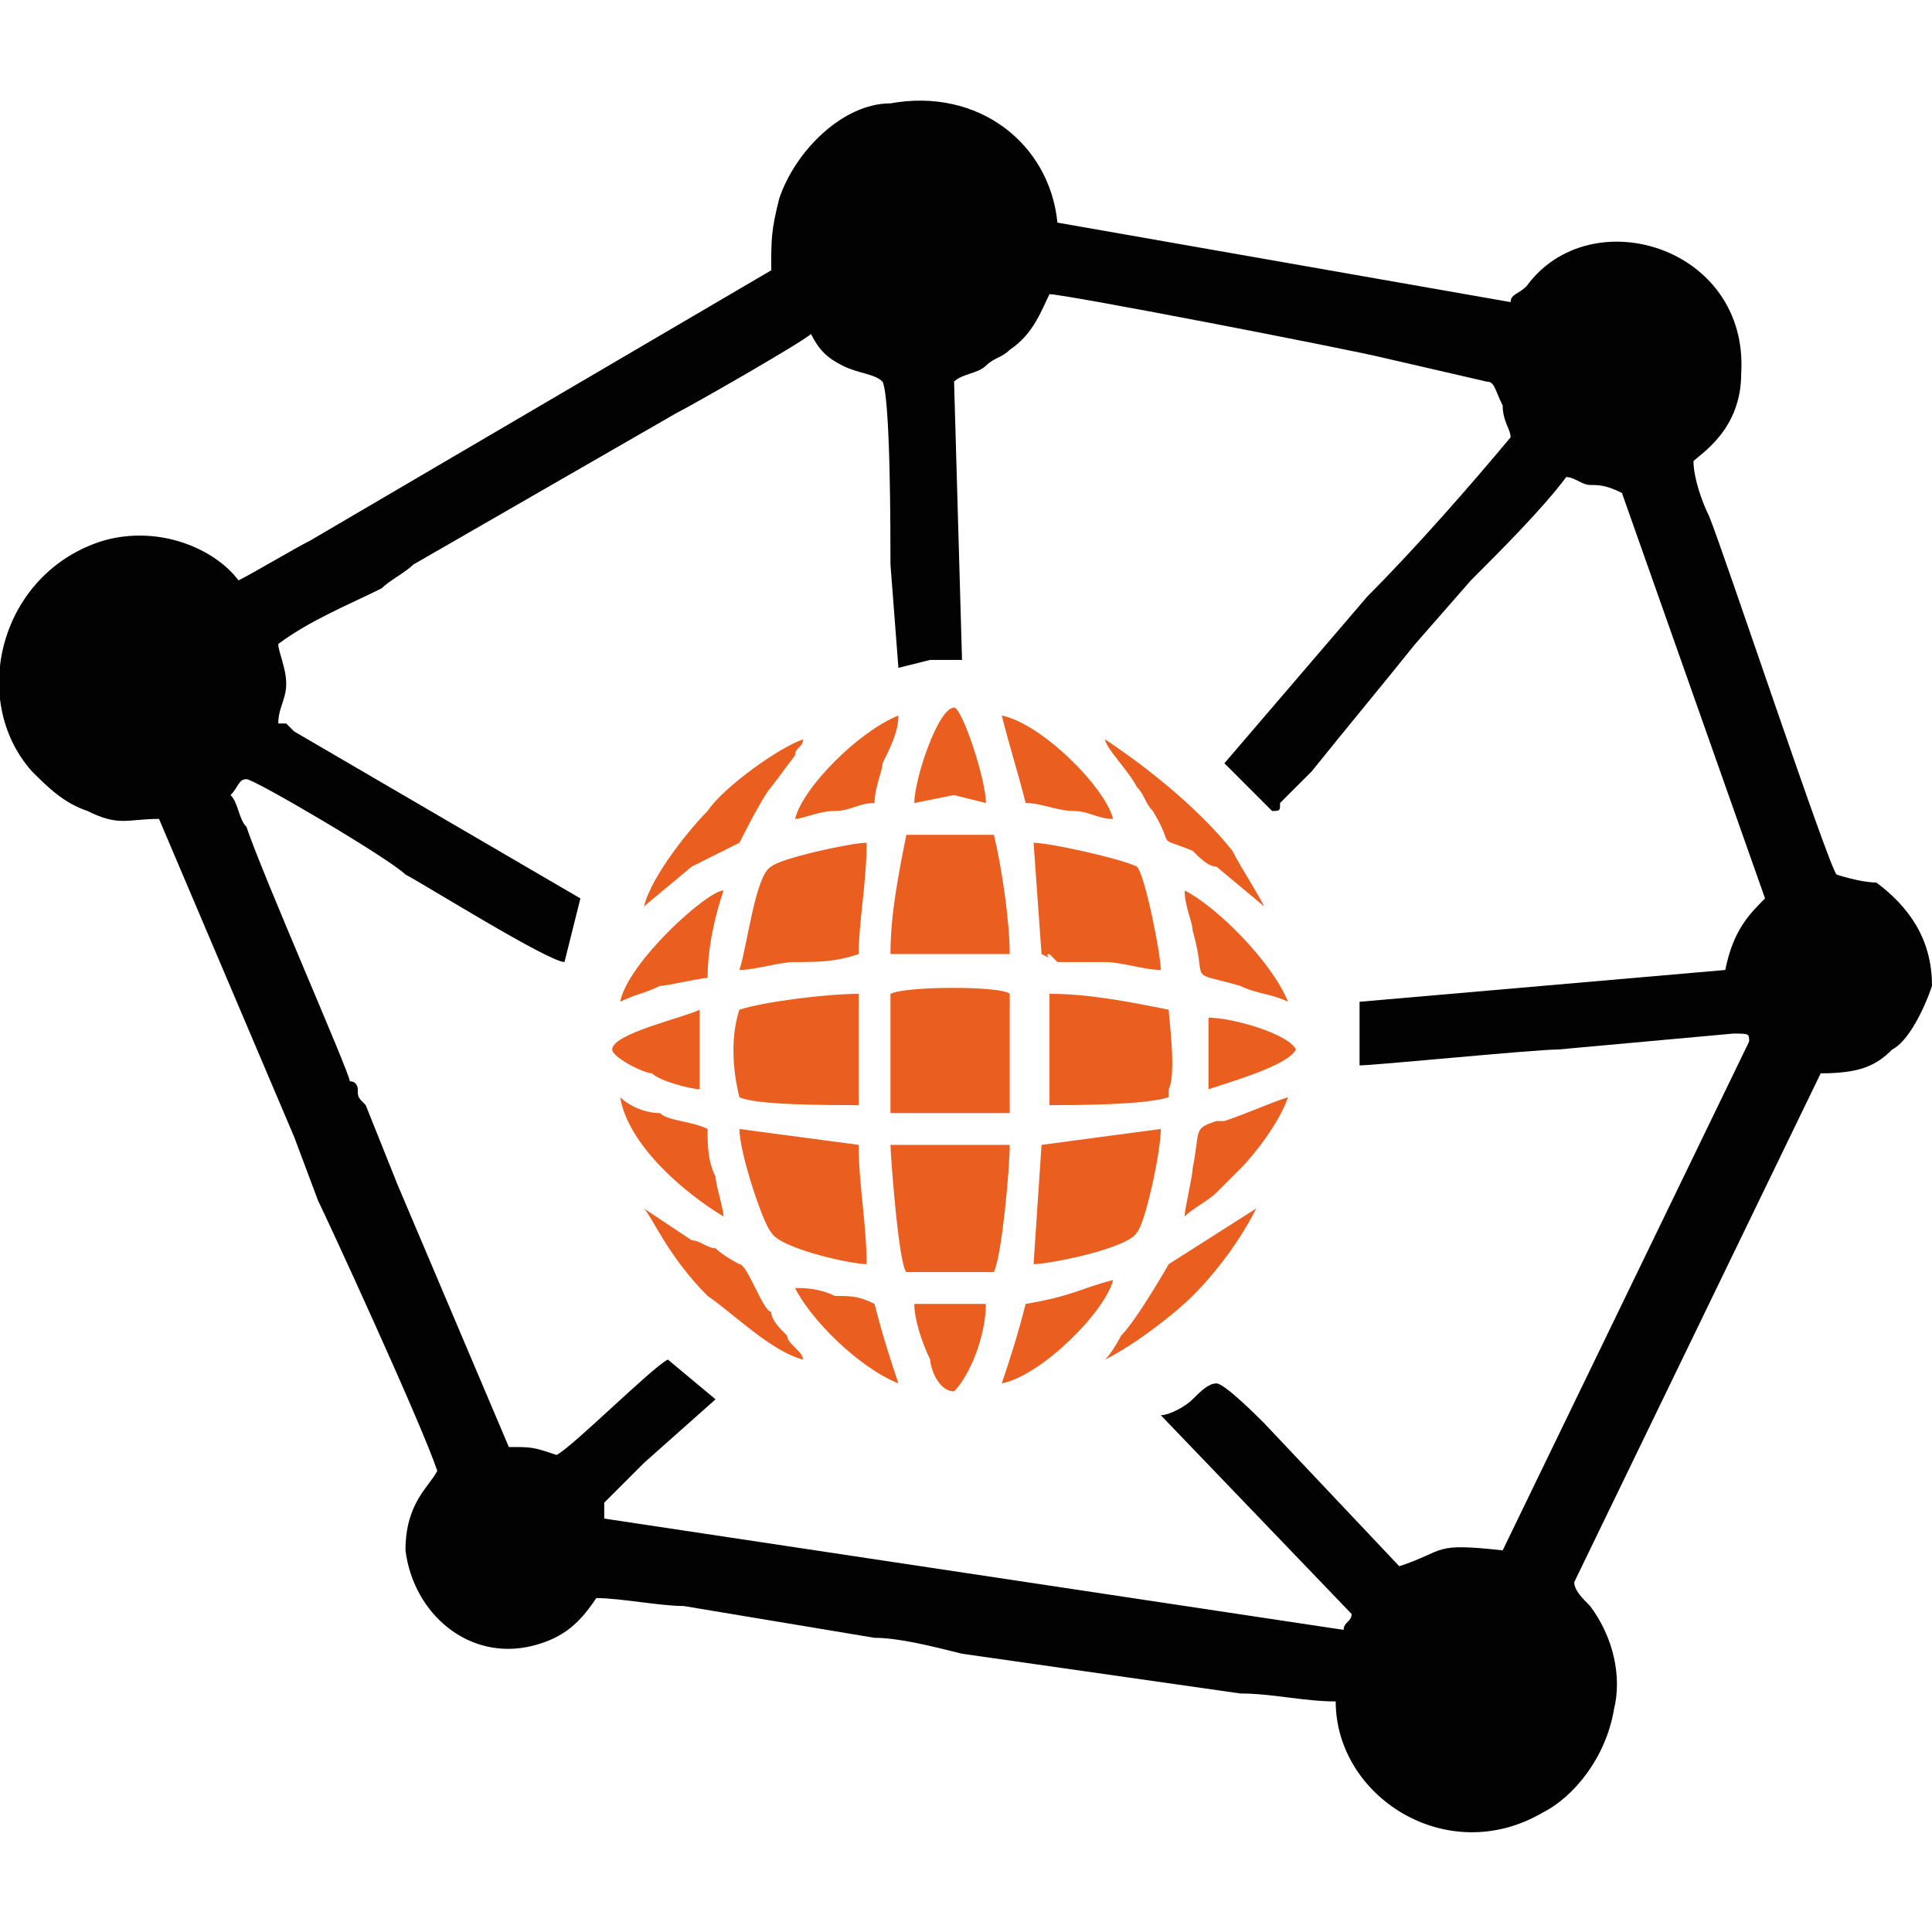<?xml version="1.0" encoding="UTF-8"?>
<!DOCTYPE svg PUBLIC "-//W3C//DTD SVG 1.1//EN" "http://www.w3.org/Graphics/SVG/1.1/DTD/svg11.dtd">
<!-- Creator: CorelDRAW X7 -->
<svg xmlns="http://www.w3.org/2000/svg" xml:space="preserve" width="25mm" height="25mm" version="1.1" style="shape-rendering:geometricPrecision; text-rendering:geometricPrecision; image-rendering:optimizeQuality; fill-rule:evenodd; clip-rule:evenodd"
viewBox="0 0 243 243"
 xmlns:xlink="http://www.w3.org/1999/xlink">
 <defs>
  <style type="text/css">
   <![CDATA[
    .fil2 {fill:none}
    .fil1 {fill:#EA5E20}
    .fil0 {fill:#020202}
   ]]>
  </style>
 </defs>
 <g id="Layer_x0020_1">

  <g id="_2428090292816">
   <path class="fil0" d="M44 136c0,-1 -11,-26 -13,-32 -1,-1 -1,-3 -2,-4 1,-1 1,-2 2,-2 1,0 18,10 20,12 2,1 18,11 20,11l2 -8 -36 -21c-1,-1 -1,-1 -1,-1l-1 0c0,-2 1,-3 1,-5 0,-2 -1,-4 -1,-5 4,-3 9,-5 13,-7 1,-1 3,-2 4,-3l33 -19c2,-1 16,-9 17,-10 1,2 2,3 4,4 2,1 4,1 5,2 1,2 1,19 1,23l1 13 4 -1 4 0 -1 -35c1,-1 3,-1 4,-2 1,-1 2,-1 3,-2 3,-2 4,-5 5,-7 2,0 38,7 42,8l13 3c1,0 1,1 2,3 0,2 1,3 1,4 -5,6 -12,14 -18,20l-18 21c1,1 3,3 3,3 1,1 2,2 3,3 1,0 1,0 1,-1l4 -4c4,-5 9,-11 13,-16l7 -8c4,-4 9,-9 12,-13 1,0 2,1 3,1 1,0 2,0 4,1l18 51c-2,2 -4,4 -5,9l-46 4 0 8c2,0 22,-2 25,-2l22 -2c2,0 2,0 2,1l-31 64c-9,-1 -7,0 -13,2l-17 -18c-1,-1 -5,-5 -6,-5 -1,0 -2,1 -3,2 -1,1 -3,2 -4,2l24 25c0,1 -1,1 -1,2l-93 -14 0 -2c1,-1 2,-2 3,-3 1,-1 1,-1 2,-2l9 -8 -6 -5c-2,1 -12,11 -14,12 -3,-1 -3,-1 -6,-1l-14 -33 -4 -10c-1,-1 -1,-1 -1,-2 0,0 0,-1 -1,-1zm-4 15c1,2 13,28 15,34 -1,2 -4,4 -4,10 1,8 8,14 16,12 4,-1 6,-3 8,-6 3,0 8,1 11,1l24 4c3,0 7,1 11,2l35 5c4,0 8,1 12,1 0,12 14,21 26,14 4,-2 8,-7 9,-13 1,-4 0,-9 -3,-13 -1,-1 -2,-2 -2,-3l31 -64c5,0 7,-1 9,-3 2,-1 4,-5 5,-8 0,-6 -3,-10 -7,-13 -2,0 -5,-1 -5,-1 -1,-1 -14,-40 -16,-45 -1,-2 -2,-5 -2,-7 1,-1 6,-4 6,-11 1,-16 -19,-22 -27,-11 -1,1 -2,1 -2,2l-57 -10c-1,-10 -10,-17 -21,-15 -6,0 -12,6 -14,12 -1,4 -1,5 -1,9l-58 34c-2,1 -7,4 -9,5 -3,-4 -10,-7 -17,-5 -13,4 -17,20 -9,29 2,2 4,4 7,5 4,2 5,1 9,1l17 40 3 8z"/>
   <path class="fil1" d="M112 140c2,0 13,0 15,0l0 -15c-1,-1 -13,-1 -15,0l0 15zm12 24l-9 0c0,2 1,5 2,7 0,1 1,4 3,4 2,-2 4,-7 4,-11zm28 -27c3,-1 10,-3 11,-5 -1,-2 -8,-4 -11,-4l0 9zm10 -11c-2,-5 -9,-12 -13,-14 0,2 1,4 1,5 2,7 -1,5 6,7 2,1 4,1 6,2zm-62 36c2,4 8,10 13,12 -1,-3 -2,-6 -3,-10 -2,-1 -3,-1 -5,-1 -2,-1 -4,-1 -5,-1zm-12 -25l0 -10c-2,1 -11,3 -11,5 0,1 4,3 5,3 1,1 5,2 6,2zm27 -36l5 -1 4 1c0,-3 -3,-12 -4,-12 -2,0 -5,9 -5,12zm-15 2c1,0 3,-1 5,-1 2,0 3,-1 5,-1 0,-2 1,-4 1,-5 1,-2 2,-4 2,-6 -5,2 -12,9 -13,13zm-22 23c2,-1 3,-1 5,-2 1,0 5,-1 6,-1 0,-4 1,-8 2,-11 -2,0 -12,9 -13,14zm71 27c1,-1 3,-2 4,-3 1,-1 2,-2 3,-3 2,-2 5,-6 6,-9 -3,1 -5,2 -8,3 0,0 -1,0 -1,0 -3,1 -2,1 -3,6 0,1 -1,5 -1,6zm-23 21c5,-1 13,-9 14,-13 -4,1 -5,2 -11,3 -1,4 -2,7 -3,10zm13 -3c4,-2 9,-6 11,-8 3,-3 6,-7 8,-11l-11 7c0,0 -4,7 -6,9 0,0 -1,2 -2,3zm-58 -19c1,1 3,6 8,11 3,2 8,7 12,8 0,-1 -2,-2 -2,-3 -1,-1 -2,-2 -2,-3 -1,0 -3,-6 -4,-6 0,0 -2,-1 -3,-2 -1,0 -2,-1 -3,-1l-6 -4zm48 -51c2,0 4,1 6,1 2,0 3,1 5,1 -1,-4 -9,-12 -14,-13 1,4 2,7 3,11zm-51 37c1,6 8,12 13,15 0,-1 -1,-4 -1,-5 -1,-2 -1,-4 -1,-6 -2,-1 -5,-1 -6,-2 -2,0 -4,-1 -5,-2zm81 -24c-1,-2 -3,-5 -4,-7 -4,-5 -10,-10 -16,-14 0,1 3,4 4,6 1,1 1,2 2,3 3,5 0,3 5,5 1,1 2,2 3,2l6 5zm-78 0l6 -5 6 -3c0,0 3,-6 4,-7l3 -4c0,-1 1,-1 1,-2 -3,1 -10,6 -12,9 -2,2 -7,8 -8,12zm12 8c2,0 5,-1 7,-1 3,0 5,0 8,-1 0,-4 1,-9 1,-14 -2,0 -11,2 -12,3 -2,1 -3,10 -4,13zm15 22l-15 -2c0,3 3,12 4,13 1,2 10,4 12,4 0,-5 -1,-10 -1,-15zm23 -24c2,1 0,0 1,0 1,1 1,1 1,1l6 0c2,0 5,1 7,1 0,-2 -2,-12 -3,-13 -2,-1 -11,-3 -13,-3l1 14zm0 24l-1 15c2,0 12,-2 13,-4 1,-1 3,-10 3,-13l-15 2zm-17 -39c-1,5 -2,10 -2,15l15 0c0,-4 -1,-11 -2,-15 -3,0 -8,0 -11,0zm-21 22c-1,3 -1,7 0,11 2,1 11,1 15,1l0 -14c-4,0 -12,1 -15,2zm32 33c1,-2 2,-13 2,-16l-15 0c0,1 1,15 2,16 1,0 9,0 11,0zm7 -21c3,0 12,0 15,-1 0,-1 0,0 0,-1 1,-2 0,-9 0,-10 -5,-1 -10,-2 -15,-2l0 14z"/>
  </g>
  <rect class="fil2" width="243" height="243"/>
 </g>
</svg>
